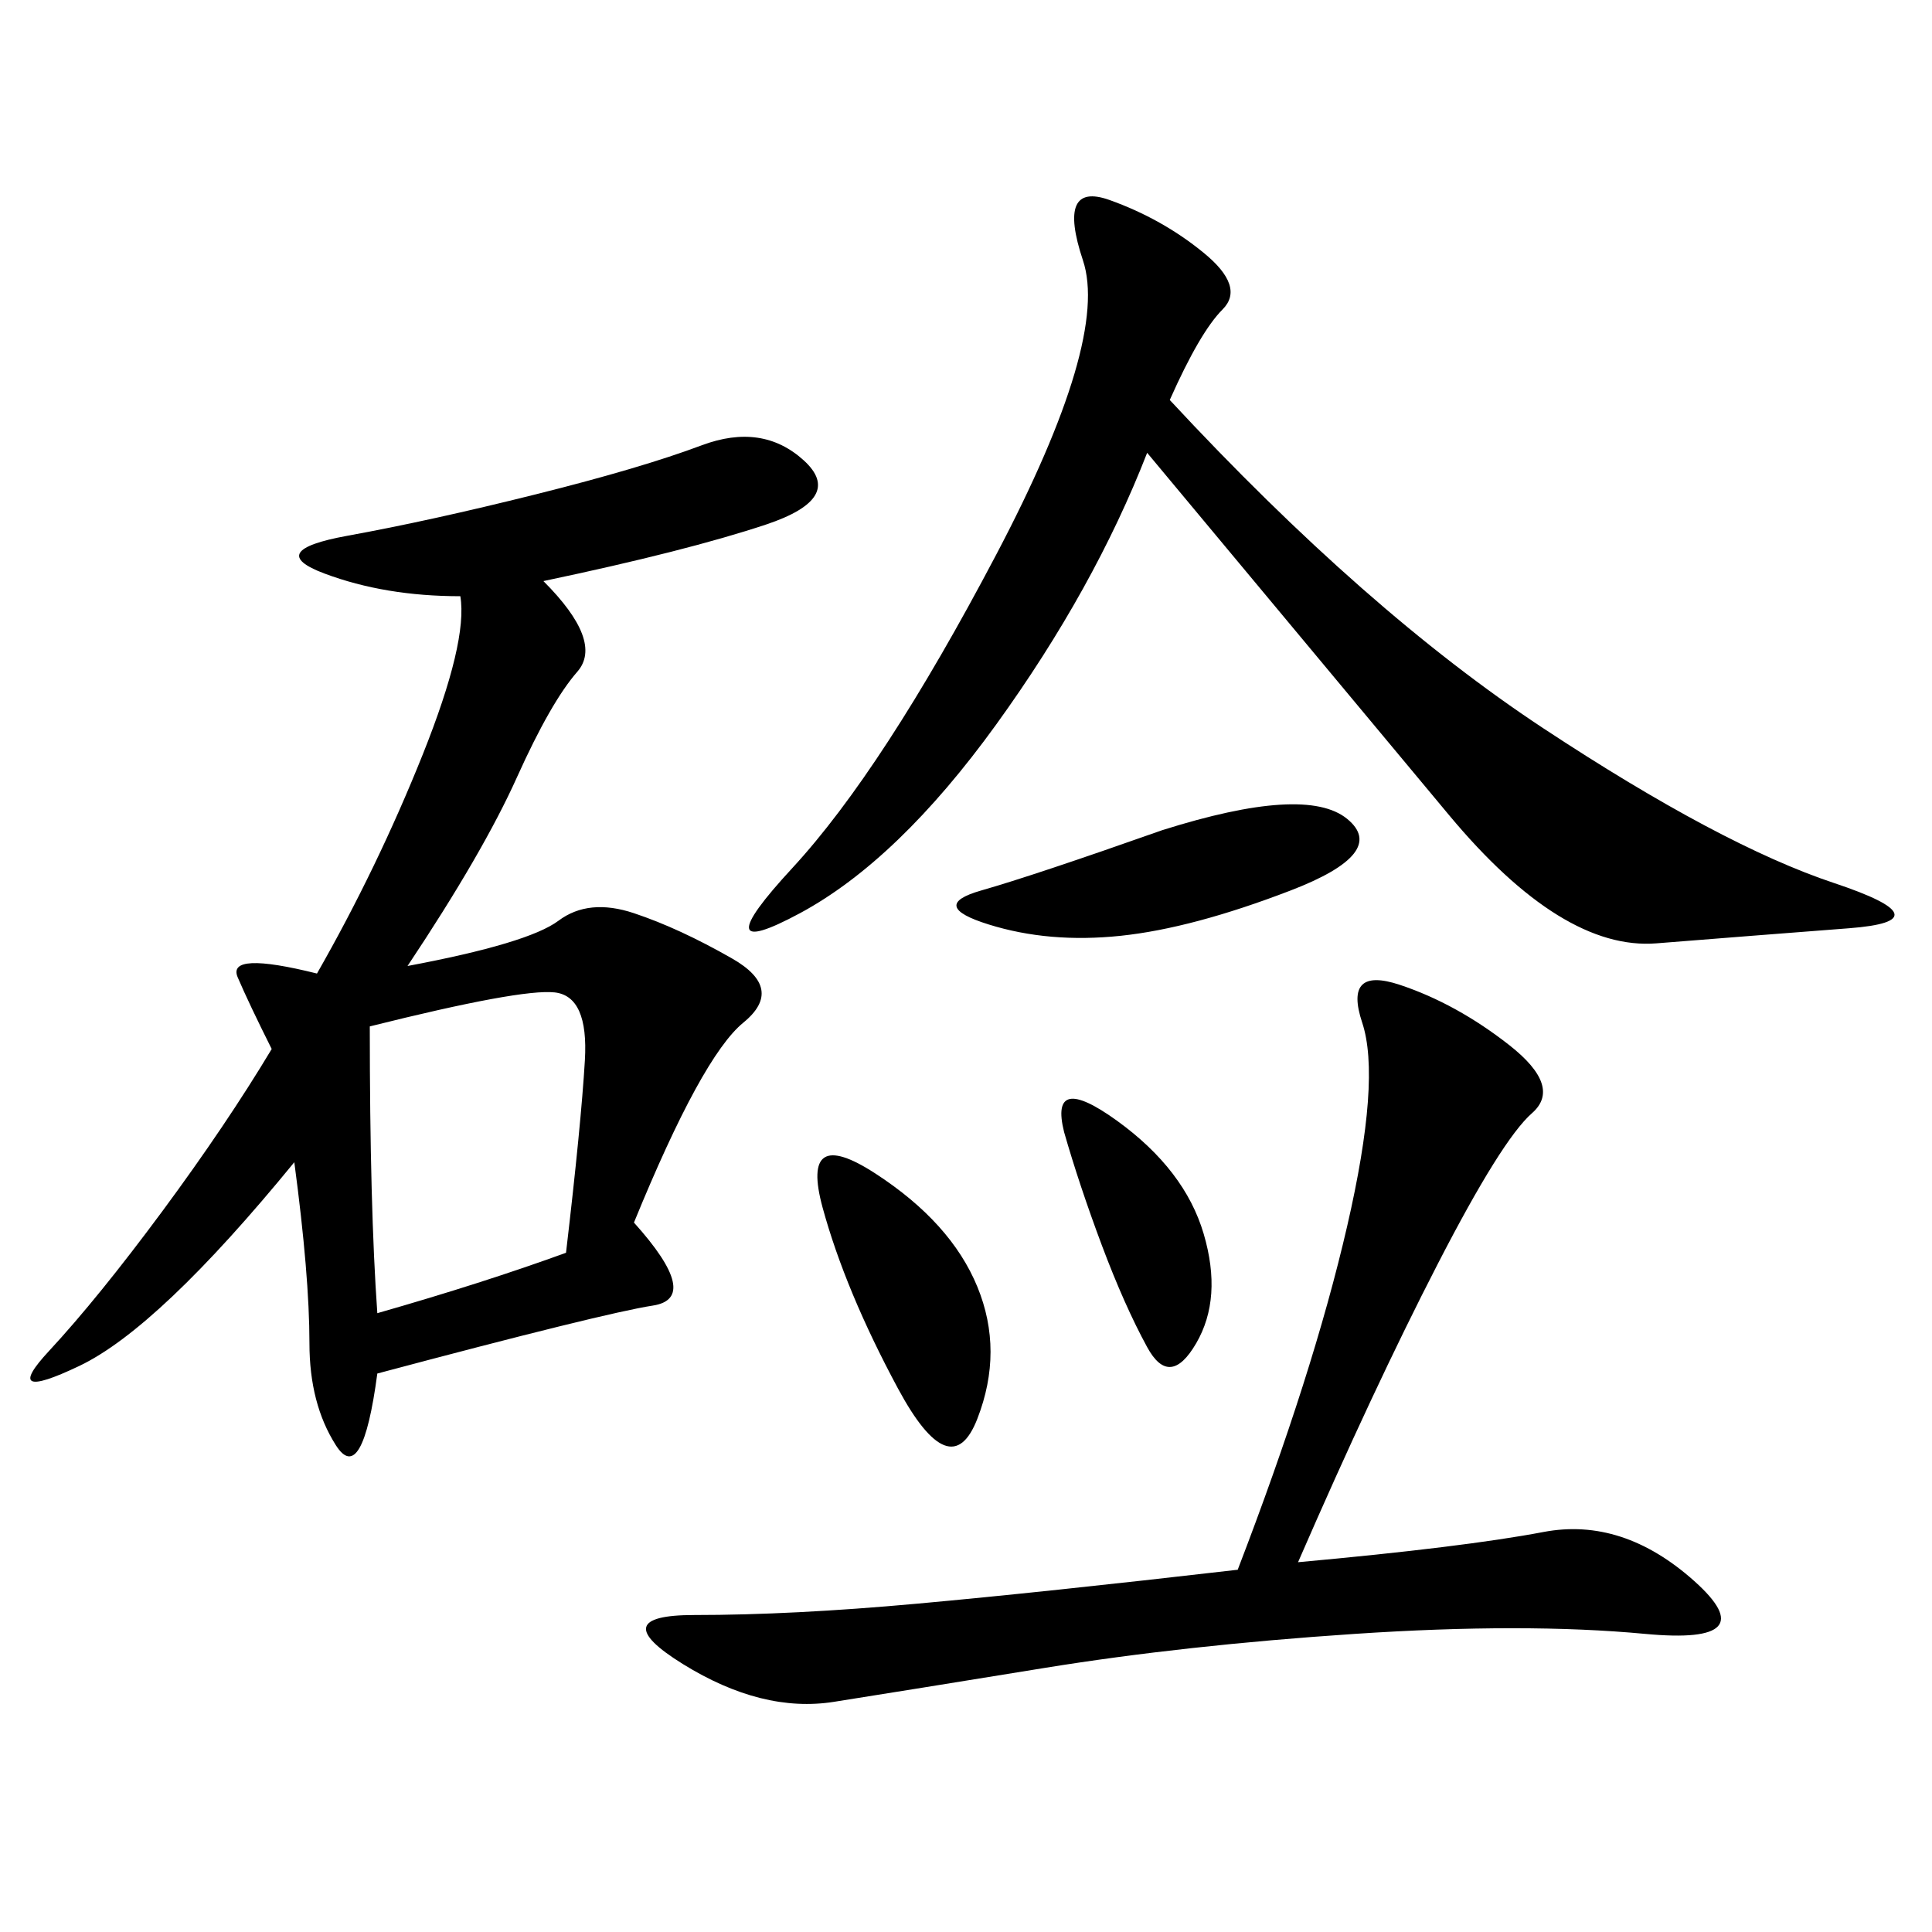 <svg xmlns="http://www.w3.org/2000/svg" xmlns:xlink="http://www.w3.org/1999/xlink" width="300" height="300"><path d="M84.38 90.23Q93.75 99.61 89.65 104.30Q85.55 108.98 80.27 120.70Q75 132.42 63.28 150L63.28 150Q82.03 146.48 86.72 142.97Q91.41 139.45 98.44 141.80Q105.47 144.14 113.67 148.83Q121.88 153.52 115.43 158.79Q108.98 164.06 98.44 189.84L98.44 189.84Q108.98 201.56 101.37 202.73Q93.75 203.91 58.59 213.28L58.59 213.28Q56.25 230.86 52.15 224.41Q48.05 217.97 48.05 208.59L48.05 208.59Q48.05 198.05 45.70 180.47L45.70 180.47Q24.61 206.25 12.30 212.11Q0 217.97 7.62 209.77Q15.23 201.56 25.20 188.09Q35.16 174.61 42.19 162.89L42.19 162.89Q38.67 155.86 36.91 151.76Q35.16 147.66 49.22 151.17L49.22 151.17Q58.59 134.77 65.63 117.19Q72.66 99.61 71.48 92.58L71.48 92.58Q59.77 92.58 50.39 89.06Q41.02 85.55 53.91 83.20Q66.80 80.86 83.20 76.76Q99.61 72.66 108.98 69.14Q118.36 65.63 124.80 71.48Q131.25 77.34 118.95 81.45Q106.64 85.55 84.38 90.23L84.38 90.23ZM181.64 62.11Q212.11 94.92 239.65 113.09Q267.19 131.25 284.77 137.11Q302.34 142.97 287.11 144.14Q271.88 145.31 257.23 146.48Q242.58 147.66 225 126.56L225 126.56L178.13 70.31Q169.92 91.41 154.69 112.50Q139.45 133.59 124.22 141.80Q108.98 150 123.05 134.77Q137.11 119.53 154.69 86.13Q172.27 52.73 168.16 40.43Q164.06 28.13 172.27 31.05Q180.47 33.98 186.91 39.26Q193.36 44.53 189.84 48.05Q186.33 51.56 181.64 62.11L181.64 62.11ZM201.56 242.58Q227.34 240.23 239.65 237.89Q251.95 235.55 263.09 245.51Q274.22 255.47 255.47 253.71Q236.72 251.95 210.35 253.71Q183.98 255.47 162.30 258.98Q140.63 262.50 129.49 264.26Q118.36 266.02 106.05 258.40Q93.75 250.78 107.81 250.78L107.81 250.78Q123.05 250.78 142.38 249.02Q161.72 247.27 192.19 243.75L192.19 243.75Q203.91 213.28 209.18 190.43Q214.45 167.58 211.52 158.79Q208.59 150 217.38 152.93Q226.17 155.86 234.38 162.30Q242.58 168.75 237.89 172.85Q233.20 176.95 223.24 196.29Q213.28 215.63 201.56 242.58L201.56 242.58ZM58.59 203.91Q75 199.22 87.89 194.53L87.89 194.53Q90.23 174.61 90.82 164.65Q91.41 154.69 86.13 154.10Q80.86 153.52 57.42 159.38L57.42 159.38Q57.42 187.50 58.59 203.91L58.59 203.91ZM180.47 128.91Q202.73 121.88 209.18 127.15Q215.63 132.42 200.39 138.28Q185.16 144.14 174.02 145.31Q162.89 146.48 153.52 143.55Q144.14 140.63 152.34 138.28Q160.55 135.94 180.47 128.91L180.47 128.91ZM127.73 187.50Q124.22 174.61 135.94 182.23Q147.66 189.84 151.76 199.80Q155.86 209.77 151.76 220.31Q147.66 230.86 139.45 215.63Q131.25 200.39 127.73 187.50L127.73 187.50ZM165.23 175.78Q162.89 166.41 173.44 174.02Q183.98 181.64 186.91 191.60Q189.84 201.56 185.74 208.59Q181.64 215.63 178.13 209.18Q174.61 202.73 171.09 193.36Q167.58 183.98 165.23 175.78L165.23 175.78Z"/></svg>